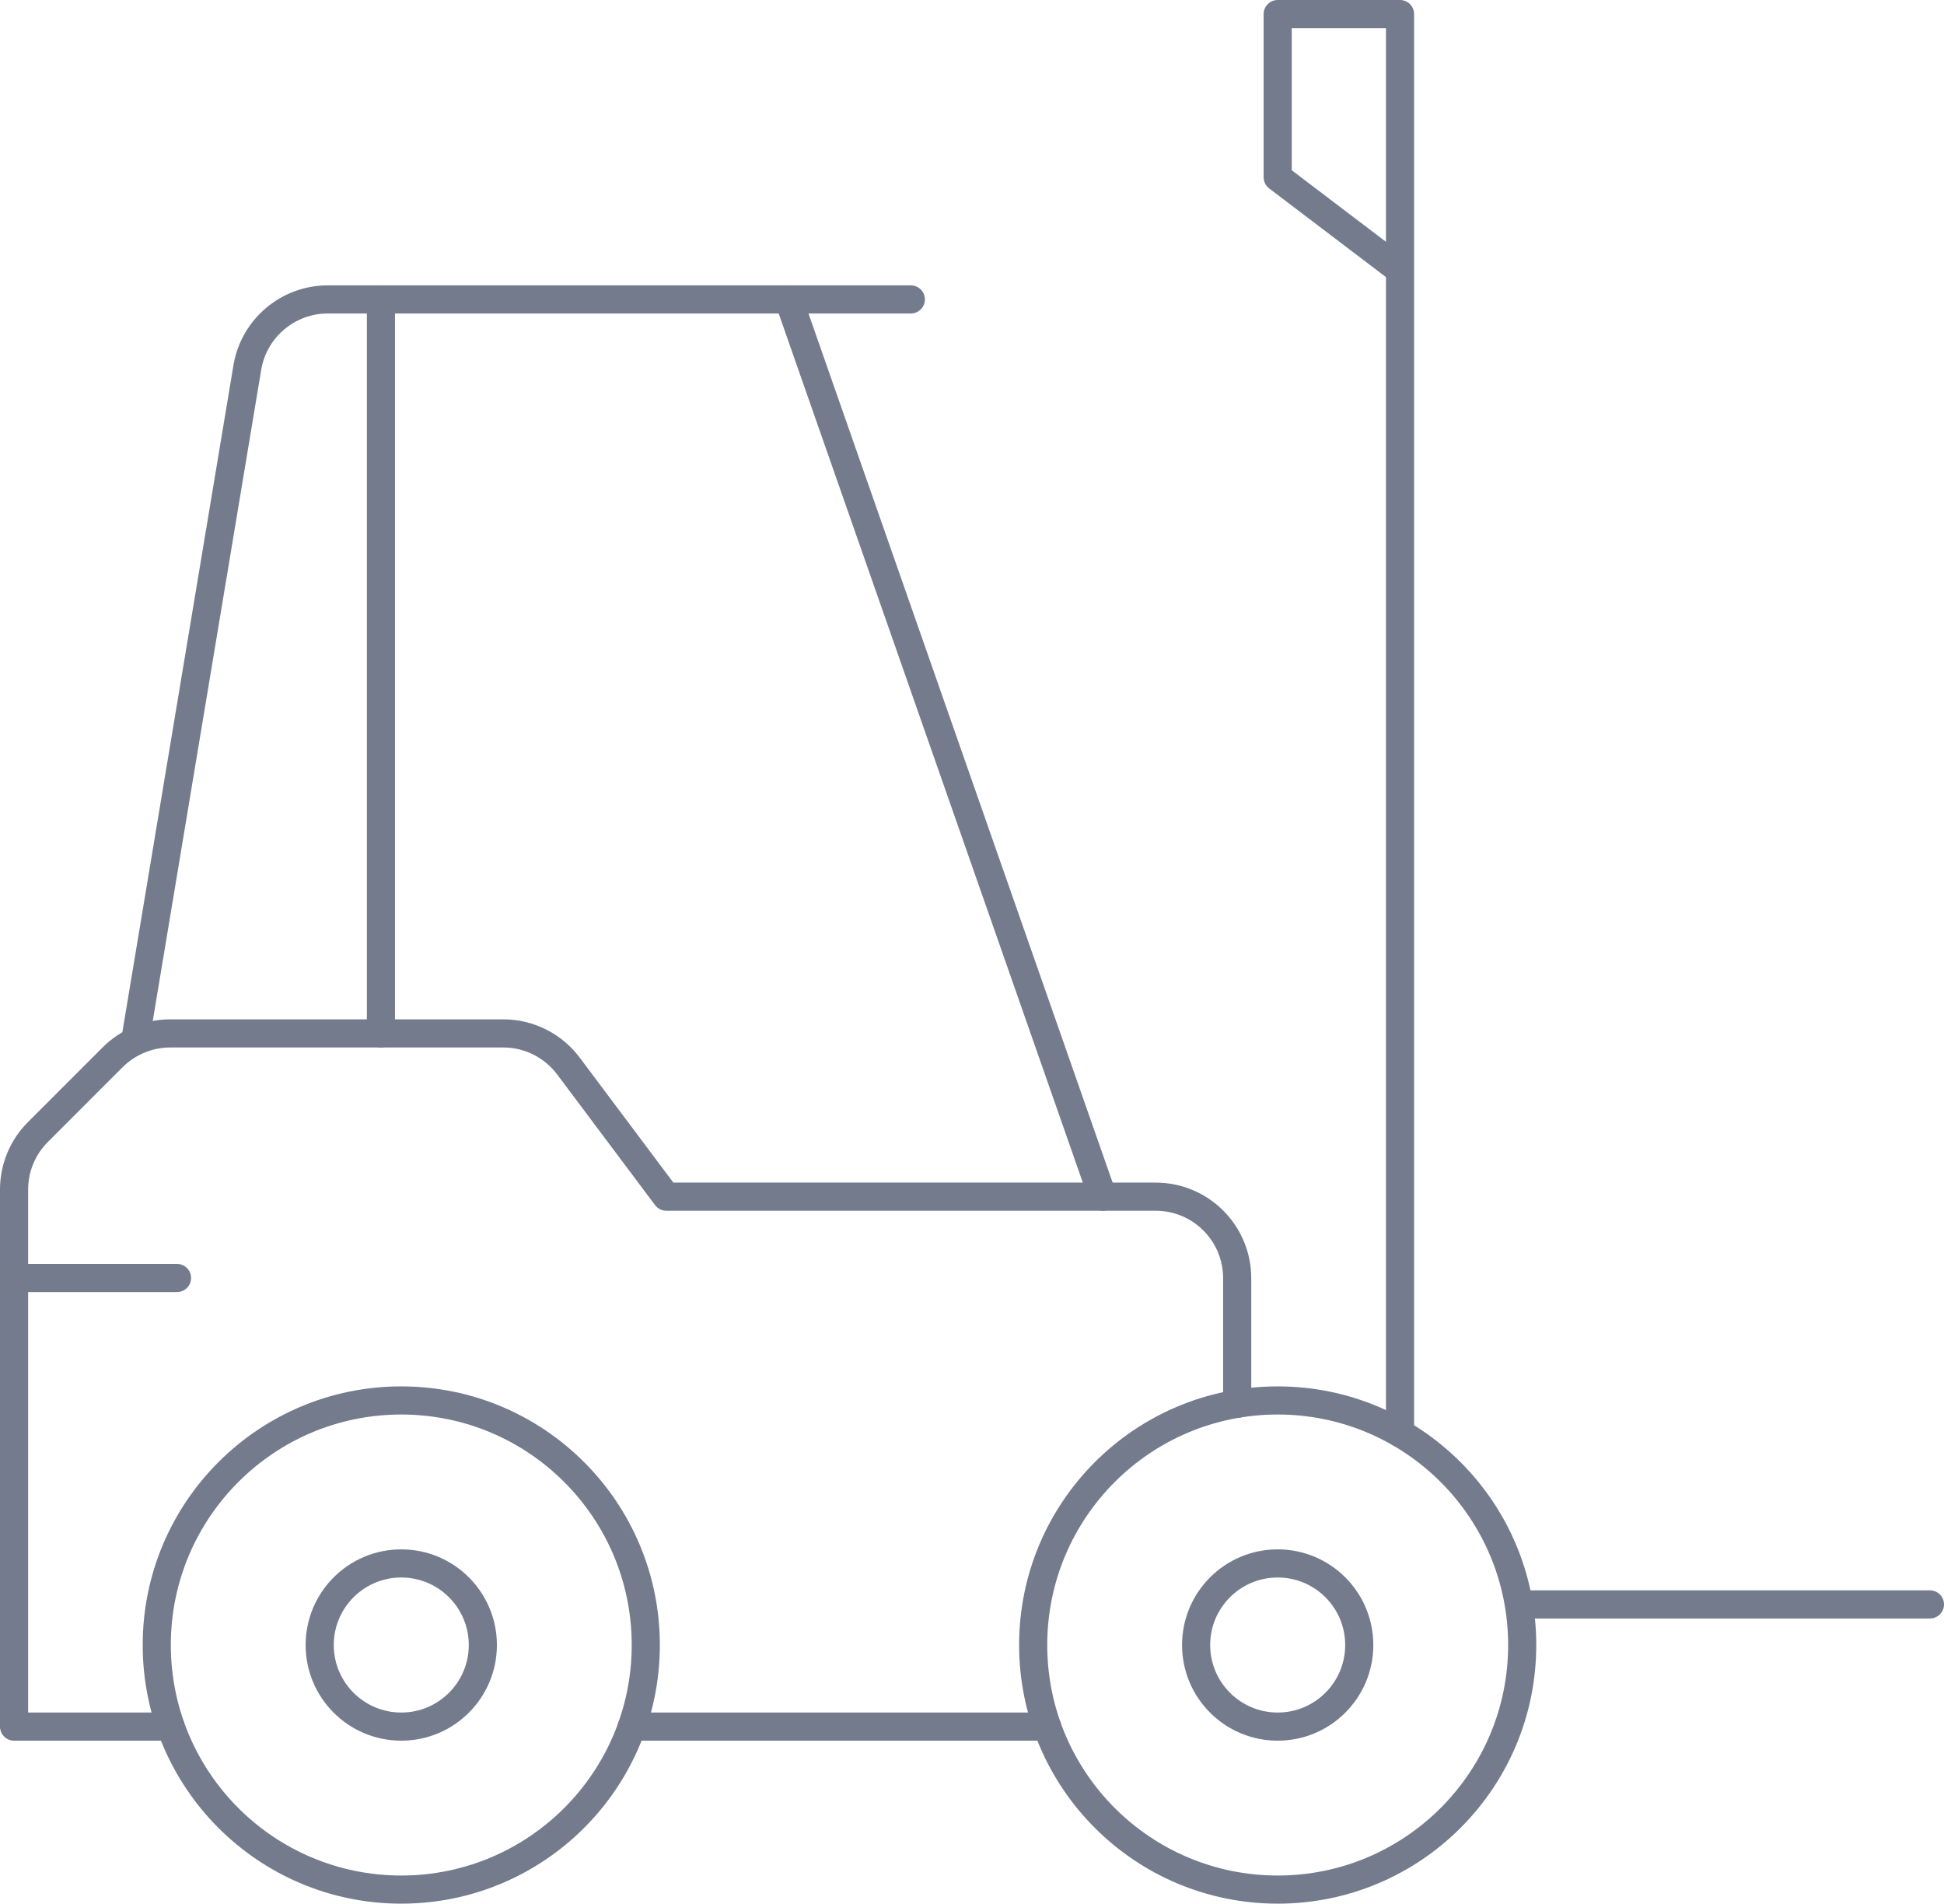<svg xmlns="http://www.w3.org/2000/svg" id="Livello_1" data-name="Livello 1" viewBox="0 0 207.35 203"><g><circle cx="136.28" cy="175.42" r="26.08" style="fill: none; stroke: #737b8d; stroke-linecap: round; stroke-linejoin: round; stroke-width: 3px;"></circle><circle cx="136.28" cy="175.42" r="8.7" style="fill: none; stroke: #737b8d; stroke-linecap: round; stroke-linejoin: round; stroke-width: 3px;"></circle></g><line x1="67.39" y1="184.12" x2="111.69" y2="184.12" style="fill: none; stroke: #737b8d; stroke-linecap: round; stroke-linejoin: round; stroke-width: 3px;"></line><g><circle cx="42.8" cy="175.42" r="26.08" style="fill: none; stroke: #737b8d; stroke-linecap: round; stroke-linejoin: round; stroke-width: 3px;"></circle><circle cx="42.8" cy="175.42" r="8.7" style="fill: none; stroke: #737b8d; stroke-linecap: round; stroke-linejoin: round; stroke-width: 3px;"></circle></g><line x1="40.63" y1="31.93" x2="40.63" y2="110.2" style="fill: none; stroke: #737b8d; stroke-linecap: round; stroke-linejoin: round; stroke-width: 3px;"></line><line x1="117.61" y1="127.61" x2="84.12" y2="31.93" style="fill: none; stroke: #737b8d; stroke-linecap: round; stroke-linejoin: round; stroke-width: 3px;"></line><line x1="18.88" y1="136.28" x2="1.5" y2="136.28" style="fill: none; stroke: #737b8d; stroke-linecap: round; stroke-linejoin: round; stroke-width: 3px;"></line><path d="m18.2,184.12H1.5v-57.26c0-2.31.91-4.52,2.55-6.15l7.96-7.96c1.63-1.63,3.85-2.55,6.15-2.55h35.53c2.74,0,5.31,1.3,6.95,3.49l10.43,13.92h52.19c4.81,0,8.7,3.89,8.7,8.7v13.39" style="fill: none; stroke: #737b8d; stroke-linecap: round; stroke-linejoin: round; stroke-width: 3px;"></path><polyline points="149.23 28.73 136.28 18.9 136.28 1.5 149.33 1.5 149.33 152.83" style="fill: none; stroke: #737b8d; stroke-linecap: round; stroke-linejoin: round; stroke-width: 3px;"></polyline><line x1="162.39" y1="171.09" x2="205.85" y2="171.09" style="fill: none; stroke: #737b8d; stroke-linecap: round; stroke-linejoin: round; stroke-width: 3px;"></line><path d="m14.55,110.2l11.83-71.01c.7-4.18,4.33-7.26,8.58-7.26h62.19" style="fill: none; stroke: #737b8d; stroke-linecap: round; stroke-linejoin: round; stroke-width: 3px;"></path></svg>